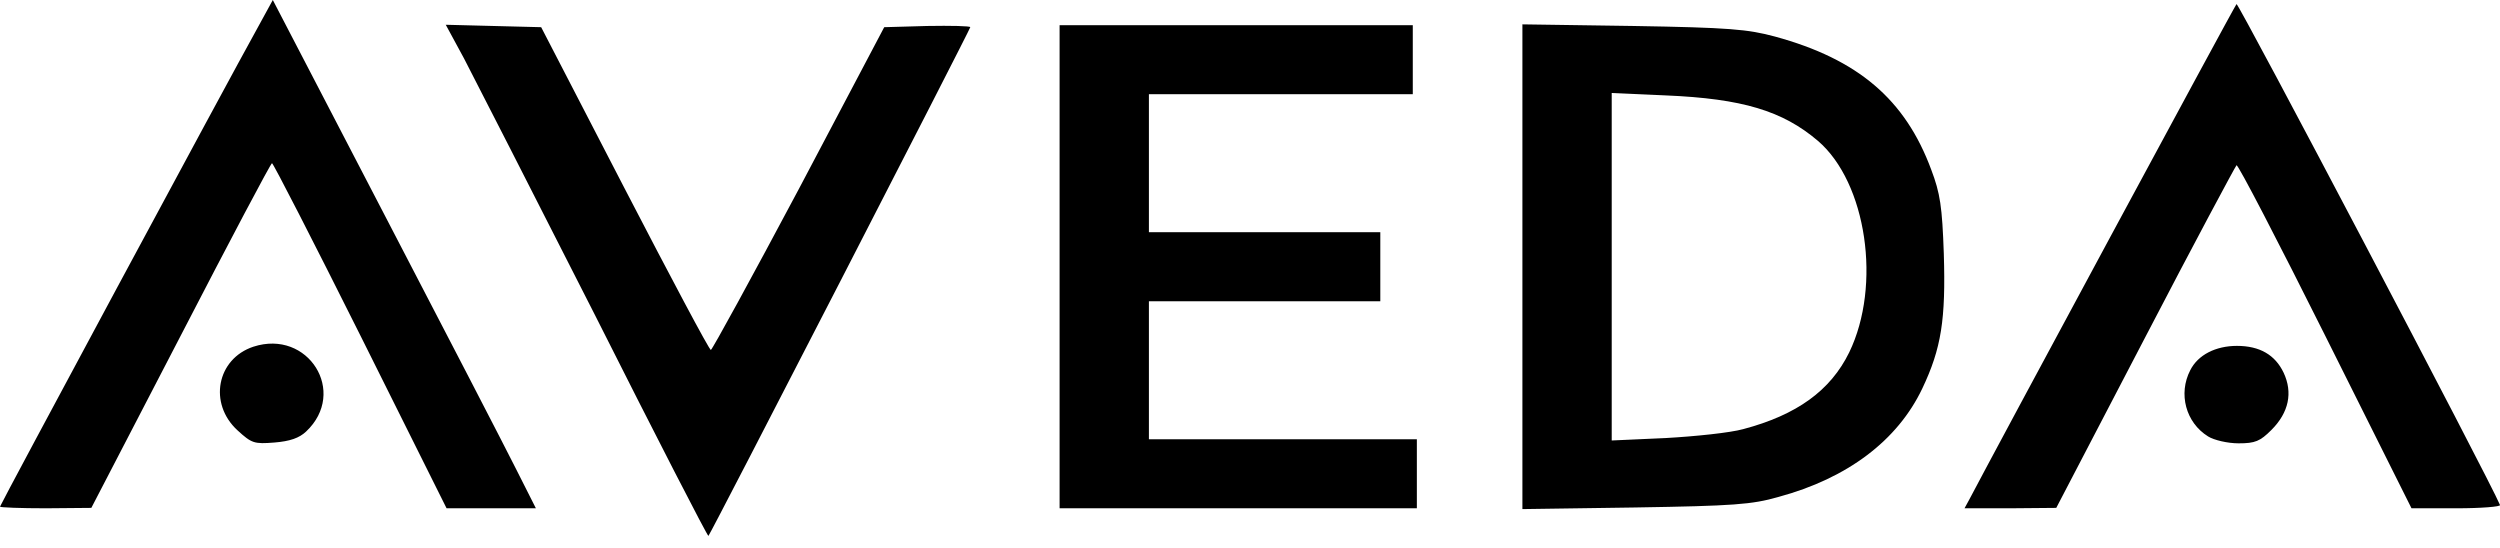 <?xml version="1.0" encoding="UTF-8"?>
<svg width="105px" height="23px" viewBox="0 0 105 23" version="1.1" xmlns="http://www.w3.org/2000/svg" xmlns:xlink="http://www.w3.org/1999/xlink">
    <!-- Generator: Sketch 62 (91390) - https://sketch.com -->
    <title>aveda-1 copy</title>
    <desc>Created with Sketch.</desc>
    <g id="Homepage" stroke="none" stroke-width="1" fill="none" fill-rule="evenodd">
        <g id="Desktop-HD-Copy-6" transform="translate(-988, -1025)" fill="#000000" fill-rule="nonzero">
            <g id="aveda-1-copy" transform="translate(988, 1025)">
                <path d="M24.98,13.215 C22.371,8.082 19.899,3.24 19.489,2.455 L18.722,1.04 L20.717,1.091 L22.729,1.142 L26.241,7.929 C28.168,11.646 29.788,14.698 29.856,14.698 C29.907,14.698 31.578,11.646 33.556,7.929 L37.137,1.142 L38.944,1.091 C39.933,1.074 40.752,1.091 40.752,1.142 C40.752,1.228 29.856,22.405 29.754,22.508 C29.72,22.541 27.571,18.364 24.98,13.215 L24.98,13.215 Z M0,21.28 C0,21.211 9.532,3.478 10.861,1.091 L11.458,0 L16.147,9.02 C18.722,13.965 21.211,18.773 21.672,19.694 L22.507,21.348 L18.756,21.348 L15.141,14.101 C13.146,10.111 11.475,6.854 11.424,6.854 C11.373,6.854 9.651,10.111 7.588,14.101 L3.836,21.331 L1.927,21.348 C0.87,21.348 0,21.314 0,21.28 Z M44.503,11.203 L44.503,1.057 L59.337,1.057 L59.337,3.956 L48.254,3.956 L48.254,9.753 L57.973,9.753 L57.973,12.652 L48.254,12.652 L48.254,18.449 L59.508,18.449 L59.508,21.348 L44.503,21.348 L44.503,11.203 Z M63.941,11.203 L63.941,1.023 L68.596,1.091 C72.637,1.159 73.405,1.228 74.547,1.535 C78.042,2.489 80.02,4.177 81.112,7.127 C81.487,8.116 81.572,8.679 81.64,10.657 C81.725,13.419 81.538,14.63 80.736,16.318 C79.696,18.5 77.599,20.086 74.7,20.87 C73.575,21.194 72.808,21.246 68.681,21.314 L63.941,21.382 L63.941,11.203 Z M73.217,18.023 C75.468,17.426 76.883,16.403 77.667,14.8 C79.031,11.987 78.4,7.673 76.354,5.917 C74.871,4.655 73.183,4.143 69.96,4.007 L67.692,3.905 L67.692,18.5 L69.96,18.398 C71.188,18.33 72.671,18.176 73.217,18.023 L73.217,18.023 Z M82.714,20.973 C83.703,19.08 93.849,0.256 93.934,0.171 C94.002,0.085 104.591,20.205 105,21.211 C105.034,21.28 104.216,21.348 103.176,21.348 L101.283,21.348 L97.668,14.118 C95.673,10.128 94.002,6.906 93.934,6.94 C93.883,6.991 92.144,10.231 90.097,14.169 L86.363,21.331 L84.437,21.348 L82.51,21.348 L82.714,20.973 L82.714,20.973 Z" id="Shape"></path>
                <path d="M9.975,18.074 C8.747,16.949 9.105,15.073 10.64,14.562 C12.942,13.811 14.613,16.471 12.856,18.125 C12.567,18.398 12.174,18.534 11.526,18.586 C10.674,18.654 10.572,18.62 9.975,18.074 L9.975,18.074 Z M92.74,18.33 C91.803,17.75 91.479,16.539 91.99,15.551 C92.314,14.903 93.064,14.527 93.951,14.527 C94.906,14.527 95.554,14.903 95.912,15.653 C96.304,16.488 96.133,17.324 95.4,18.057 C94.923,18.534 94.718,18.62 94.019,18.62 C93.559,18.62 92.979,18.483 92.74,18.33 L92.74,18.33 Z" id="Shape"></path>
            </g>
        </g>
    </g>
</svg>